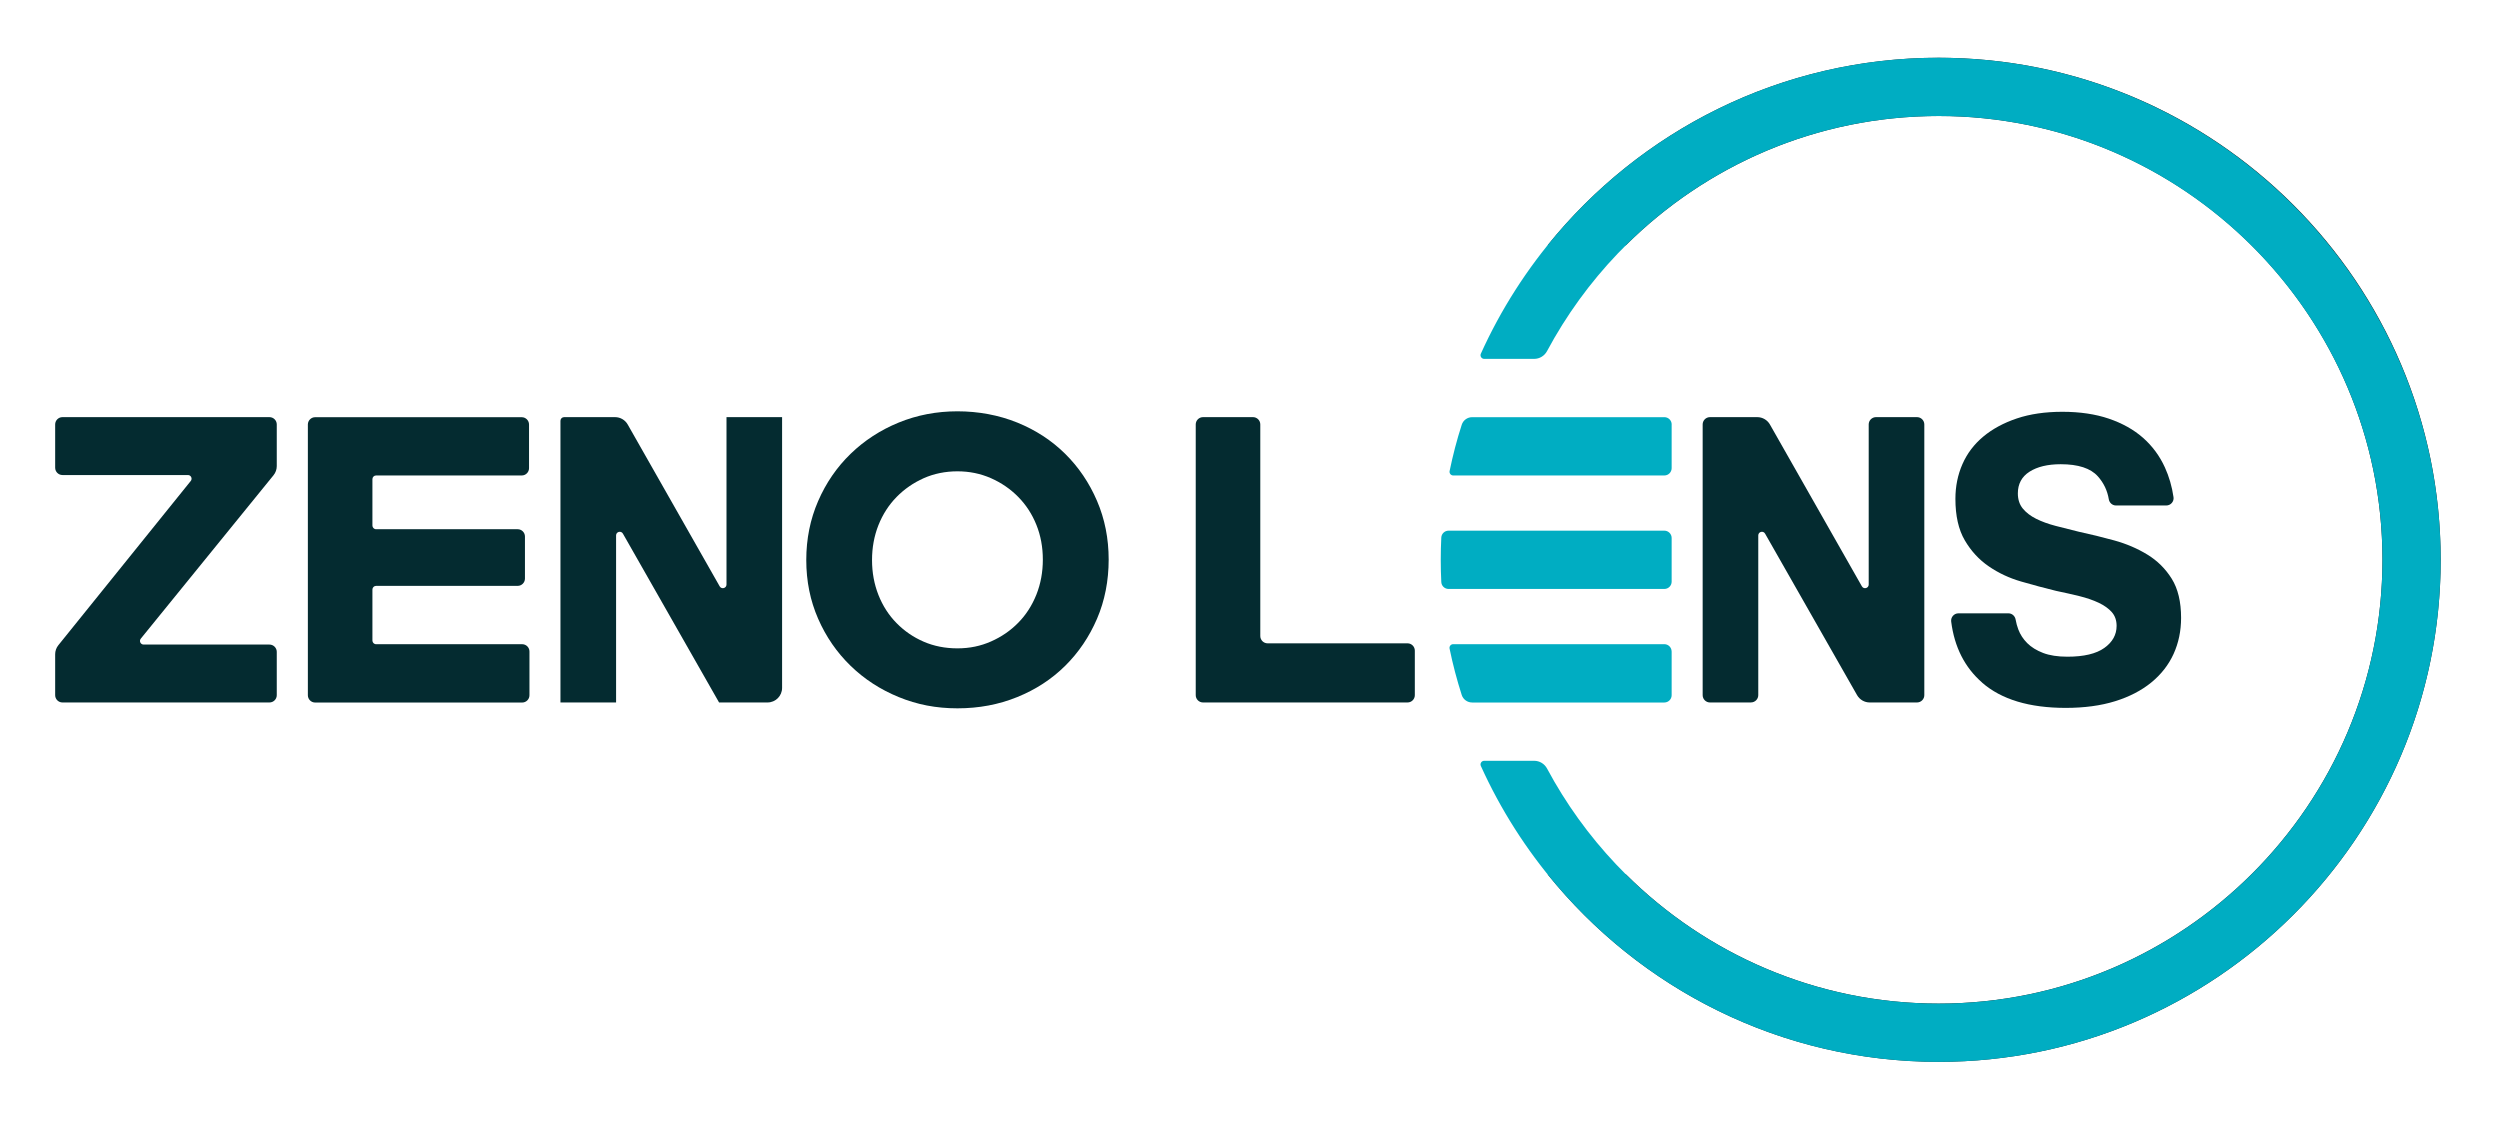 <svg width="214" height="96" viewBox="0 0 214 96" fill="none" xmlns="http://www.w3.org/2000/svg">
<path d="M23.691 55.798V59.508C23.691 59.85 23.41 60.131 23.068 60.131H5.345C5.002 60.131 4.722 59.85 4.722 59.508V56.007C4.722 55.724 4.818 55.446 4.999 55.225L16.329 41.171C16.494 40.968 16.348 40.663 16.086 40.663H5.345C5.002 40.663 4.722 40.382 4.722 40.039V36.33C4.722 35.988 5.002 35.707 5.345 35.707H23.068C23.41 35.707 23.691 35.988 23.691 36.33V39.899C23.691 40.186 23.591 40.463 23.41 40.685L12.053 54.667C11.887 54.87 12.031 55.175 12.296 55.175H23.068C23.41 55.175 23.691 55.456 23.691 55.798Z" fill="#042B30"/>
<path d="M45.285 36.33V40.077C45.285 40.42 45.005 40.7 44.662 40.7H32.191C32.02 40.7 31.879 40.84 31.879 41.012V44.989C31.879 45.16 32.02 45.301 32.191 45.301H44.312C44.655 45.301 44.936 45.581 44.936 45.924V49.527C44.936 49.87 44.655 50.151 44.312 50.151H32.191C32.02 50.151 31.879 50.291 31.879 50.462V54.832C31.879 55.004 32.02 55.144 32.191 55.144H44.699C45.042 55.144 45.322 55.424 45.322 55.767V59.514C45.322 59.856 45.042 60.137 44.699 60.137H26.976C26.634 60.137 26.353 59.856 26.353 59.514V36.337C26.353 35.994 26.634 35.713 26.976 35.713H44.662C45.005 35.713 45.285 35.994 45.285 36.337V36.33Z" fill="#042B30"/>
<path d="M52.734 60.131H47.975V36.019C47.975 35.847 48.115 35.707 48.286 35.707H52.647C53.096 35.707 53.51 35.947 53.731 36.337L61.605 50.191C61.764 50.469 62.188 50.356 62.188 50.038V35.707H66.947V58.884C66.947 59.573 66.389 60.131 65.7 60.131H61.552L53.32 45.678C53.161 45.401 52.737 45.513 52.737 45.831V60.128L52.734 60.131Z" fill="#042B30"/>
<path d="M76.93 59.669C75.363 59.028 73.988 58.136 72.813 56.995C71.638 55.855 70.709 54.511 70.033 52.965C69.356 51.419 69.017 49.745 69.017 47.938C69.017 46.13 69.356 44.45 70.033 42.891C70.709 41.333 71.638 39.986 72.813 38.846C73.991 37.705 75.363 36.813 76.93 36.171C78.498 35.529 80.175 35.208 81.958 35.208C83.741 35.208 85.492 35.529 87.076 36.171C88.656 36.813 90.024 37.705 91.178 38.846C92.331 39.986 93.241 41.33 93.905 42.876C94.569 44.422 94.902 46.096 94.902 47.903C94.902 49.711 94.569 51.422 93.905 52.965C93.238 54.511 92.331 55.855 91.178 56.995C90.024 58.136 88.659 59.028 87.076 59.669C85.496 60.312 83.791 60.633 81.958 60.633C80.125 60.633 78.498 60.312 76.93 59.669ZM84.829 54.91C85.72 54.517 86.499 53.984 87.163 53.305C87.83 52.629 88.344 51.824 88.715 50.899C89.083 49.973 89.267 48.972 89.267 47.903C89.267 46.834 89.083 45.84 88.715 44.927C88.347 44.01 87.83 43.215 87.163 42.539C86.499 41.863 85.72 41.327 84.829 40.934C83.937 40.541 82.98 40.345 81.958 40.345C80.936 40.345 79.951 40.541 79.069 40.934C78.19 41.327 77.417 41.86 76.75 42.539C76.086 43.215 75.568 44.02 75.197 44.945C74.83 45.871 74.646 46.872 74.646 47.941C74.646 49.01 74.83 50.007 75.197 50.936C75.565 51.862 76.083 52.666 76.75 53.342C77.417 54.019 78.186 54.548 79.069 54.929C79.948 55.309 80.911 55.499 81.958 55.499C83.005 55.499 83.937 55.303 84.829 54.91Z" fill="#042B30"/>
<path d="M149.884 60.131H146.371C146.029 60.131 145.748 59.85 145.748 59.508V36.33C145.748 35.988 146.029 35.707 146.371 35.707H150.42C150.869 35.707 151.284 35.947 151.505 36.337L159.378 50.191C159.537 50.469 159.961 50.356 159.961 50.038V36.33C159.961 35.988 160.242 35.707 160.584 35.707H164.097C164.44 35.707 164.721 35.988 164.721 36.33V59.508C164.721 59.85 164.44 60.131 164.097 60.131H160.048C159.599 60.131 159.188 59.891 158.964 59.501L151.09 45.678C150.931 45.401 150.508 45.513 150.508 45.831V59.504C150.508 59.847 150.227 60.128 149.884 60.128V60.131Z" fill="#042B30"/>
<path d="M107.881 36.33V54.446C107.881 54.789 108.162 55.069 108.505 55.069H120.486C120.829 55.069 121.109 55.35 121.109 55.693V59.508C121.109 59.85 120.829 60.131 120.486 60.131H102.978C102.635 60.131 102.355 59.85 102.355 59.508V36.33C102.355 35.988 102.635 35.707 102.978 35.707H107.258C107.601 35.707 107.881 35.988 107.881 36.33Z" fill="#042B30"/>
<path d="M169.68 58.438C168.184 57.136 167.298 55.393 167.021 53.205C166.974 52.834 167.267 52.501 167.641 52.501H171.921C172.232 52.501 172.485 52.731 172.538 53.037C172.588 53.324 172.663 53.601 172.765 53.875C172.931 54.315 173.186 54.708 173.532 55.053C173.878 55.399 174.33 55.677 174.888 55.892C175.446 56.107 176.141 56.213 176.973 56.213C178.376 56.213 179.429 55.964 180.128 55.465C180.829 54.966 181.181 54.337 181.181 53.576C181.181 53.099 181.044 52.71 180.77 52.398C180.495 52.089 180.121 51.821 179.648 51.597C179.171 51.372 178.619 51.182 177.989 51.026C177.36 50.871 176.699 50.724 176.01 50.581C175.035 50.344 174.037 50.076 173.015 49.78C171.992 49.484 171.067 49.05 170.235 48.477C169.402 47.906 168.72 47.165 168.184 46.248C167.648 45.332 167.383 44.151 167.383 42.701C167.383 41.632 167.585 40.638 167.987 39.725C168.389 38.811 168.985 38.026 169.77 37.371C170.556 36.717 171.512 36.199 172.641 35.819C173.769 35.439 175.072 35.249 176.546 35.249C178.021 35.249 179.37 35.445 180.52 35.838C181.67 36.231 182.649 36.776 183.444 37.477C184.239 38.179 184.865 39.023 185.314 40.008C185.672 40.794 185.922 41.645 186.053 42.558C186.109 42.932 185.813 43.269 185.432 43.269H181.128C180.819 43.269 180.564 43.041 180.514 42.739C180.389 41.987 180.075 41.333 179.573 40.772C178.956 40.083 177.896 39.737 176.4 39.737C175.284 39.737 174.392 39.952 173.725 40.379C173.058 40.806 172.728 41.426 172.728 42.234C172.728 42.757 172.871 43.191 173.155 43.537C173.442 43.883 173.822 44.172 174.296 44.409C174.77 44.646 175.324 44.849 175.954 45.014C176.584 45.179 177.244 45.347 177.933 45.513C178.931 45.728 179.947 45.977 180.982 46.261C182.016 46.547 182.961 46.95 183.815 47.473C184.672 47.997 185.367 48.686 185.9 49.54C186.433 50.394 186.701 51.513 186.701 52.89C186.701 54.006 186.486 55.035 186.059 55.976C185.632 56.914 184.996 57.728 184.151 58.42C183.307 59.108 182.275 59.645 181.05 60.025C179.825 60.405 178.416 60.595 176.824 60.595C173.71 60.595 171.325 59.875 169.673 58.438H169.68Z" fill="#042B30"/>
<path d="M143.093 36.333V40.077C143.093 40.42 142.812 40.7 142.469 40.7H124.394C124.198 40.7 124.048 40.519 124.086 40.323C124.363 38.973 124.709 37.645 125.127 36.352C125.252 35.969 125.613 35.71 126.018 35.71H142.472C142.815 35.71 143.096 35.99 143.096 36.333H143.093Z" fill="#00ADC2"/>
<path d="M143.093 46.049V49.792C143.093 50.135 142.812 50.415 142.469 50.415H123.999C123.668 50.415 123.391 50.157 123.375 49.826C123.344 49.197 123.329 48.561 123.329 47.922C123.329 47.283 123.344 46.647 123.375 46.014C123.391 45.684 123.668 45.425 123.999 45.425H142.469C142.812 45.425 143.093 45.706 143.093 46.049Z" fill="#00ADC2"/>
<path d="M143.093 55.764V59.511C143.093 59.853 142.812 60.134 142.469 60.134H126.015C125.61 60.134 125.249 59.875 125.124 59.492C124.709 58.195 124.36 56.87 124.083 55.518C124.042 55.325 124.192 55.141 124.391 55.141H142.466C142.809 55.141 143.09 55.421 143.09 55.764H143.093Z" fill="#00ADC2"/>
<path d="M165.949 4.943C152.431 4.943 140.353 11.214 132.47 21.002H139.168C146.041 14.163 155.507 9.93 165.949 9.93C186.894 9.93 203.937 26.974 203.937 47.919C203.937 68.864 186.894 85.907 165.949 85.907C155.51 85.907 146.044 81.675 139.172 74.84H132.473C140.356 84.623 152.434 90.894 165.949 90.894C189.646 90.894 208.924 71.617 208.924 47.919C208.924 24.221 189.646 4.943 165.949 4.943Z" fill="#231F20"/>
<path d="M166.756 4.95C148.999 4.622 133.608 15.126 126.76 30.277C126.667 30.483 126.82 30.72 127.047 30.72H131.323C131.788 30.72 132.209 30.461 132.427 30.053C138.972 17.828 152.01 9.575 166.903 9.943C186.835 10.432 203.133 26.487 203.909 46.41C204.751 68.045 187.396 85.911 165.949 85.911C151.459 85.911 138.835 77.757 132.43 65.791C132.212 65.383 131.791 65.124 131.327 65.124H127.047C126.82 65.124 126.667 65.358 126.76 65.564C133.508 80.484 148.535 90.898 165.949 90.898C189.466 90.898 208.635 71.903 208.921 48.452C209.208 24.919 190.289 5.386 166.756 4.953V4.95Z" fill="#00ADC2"/>
</svg>
